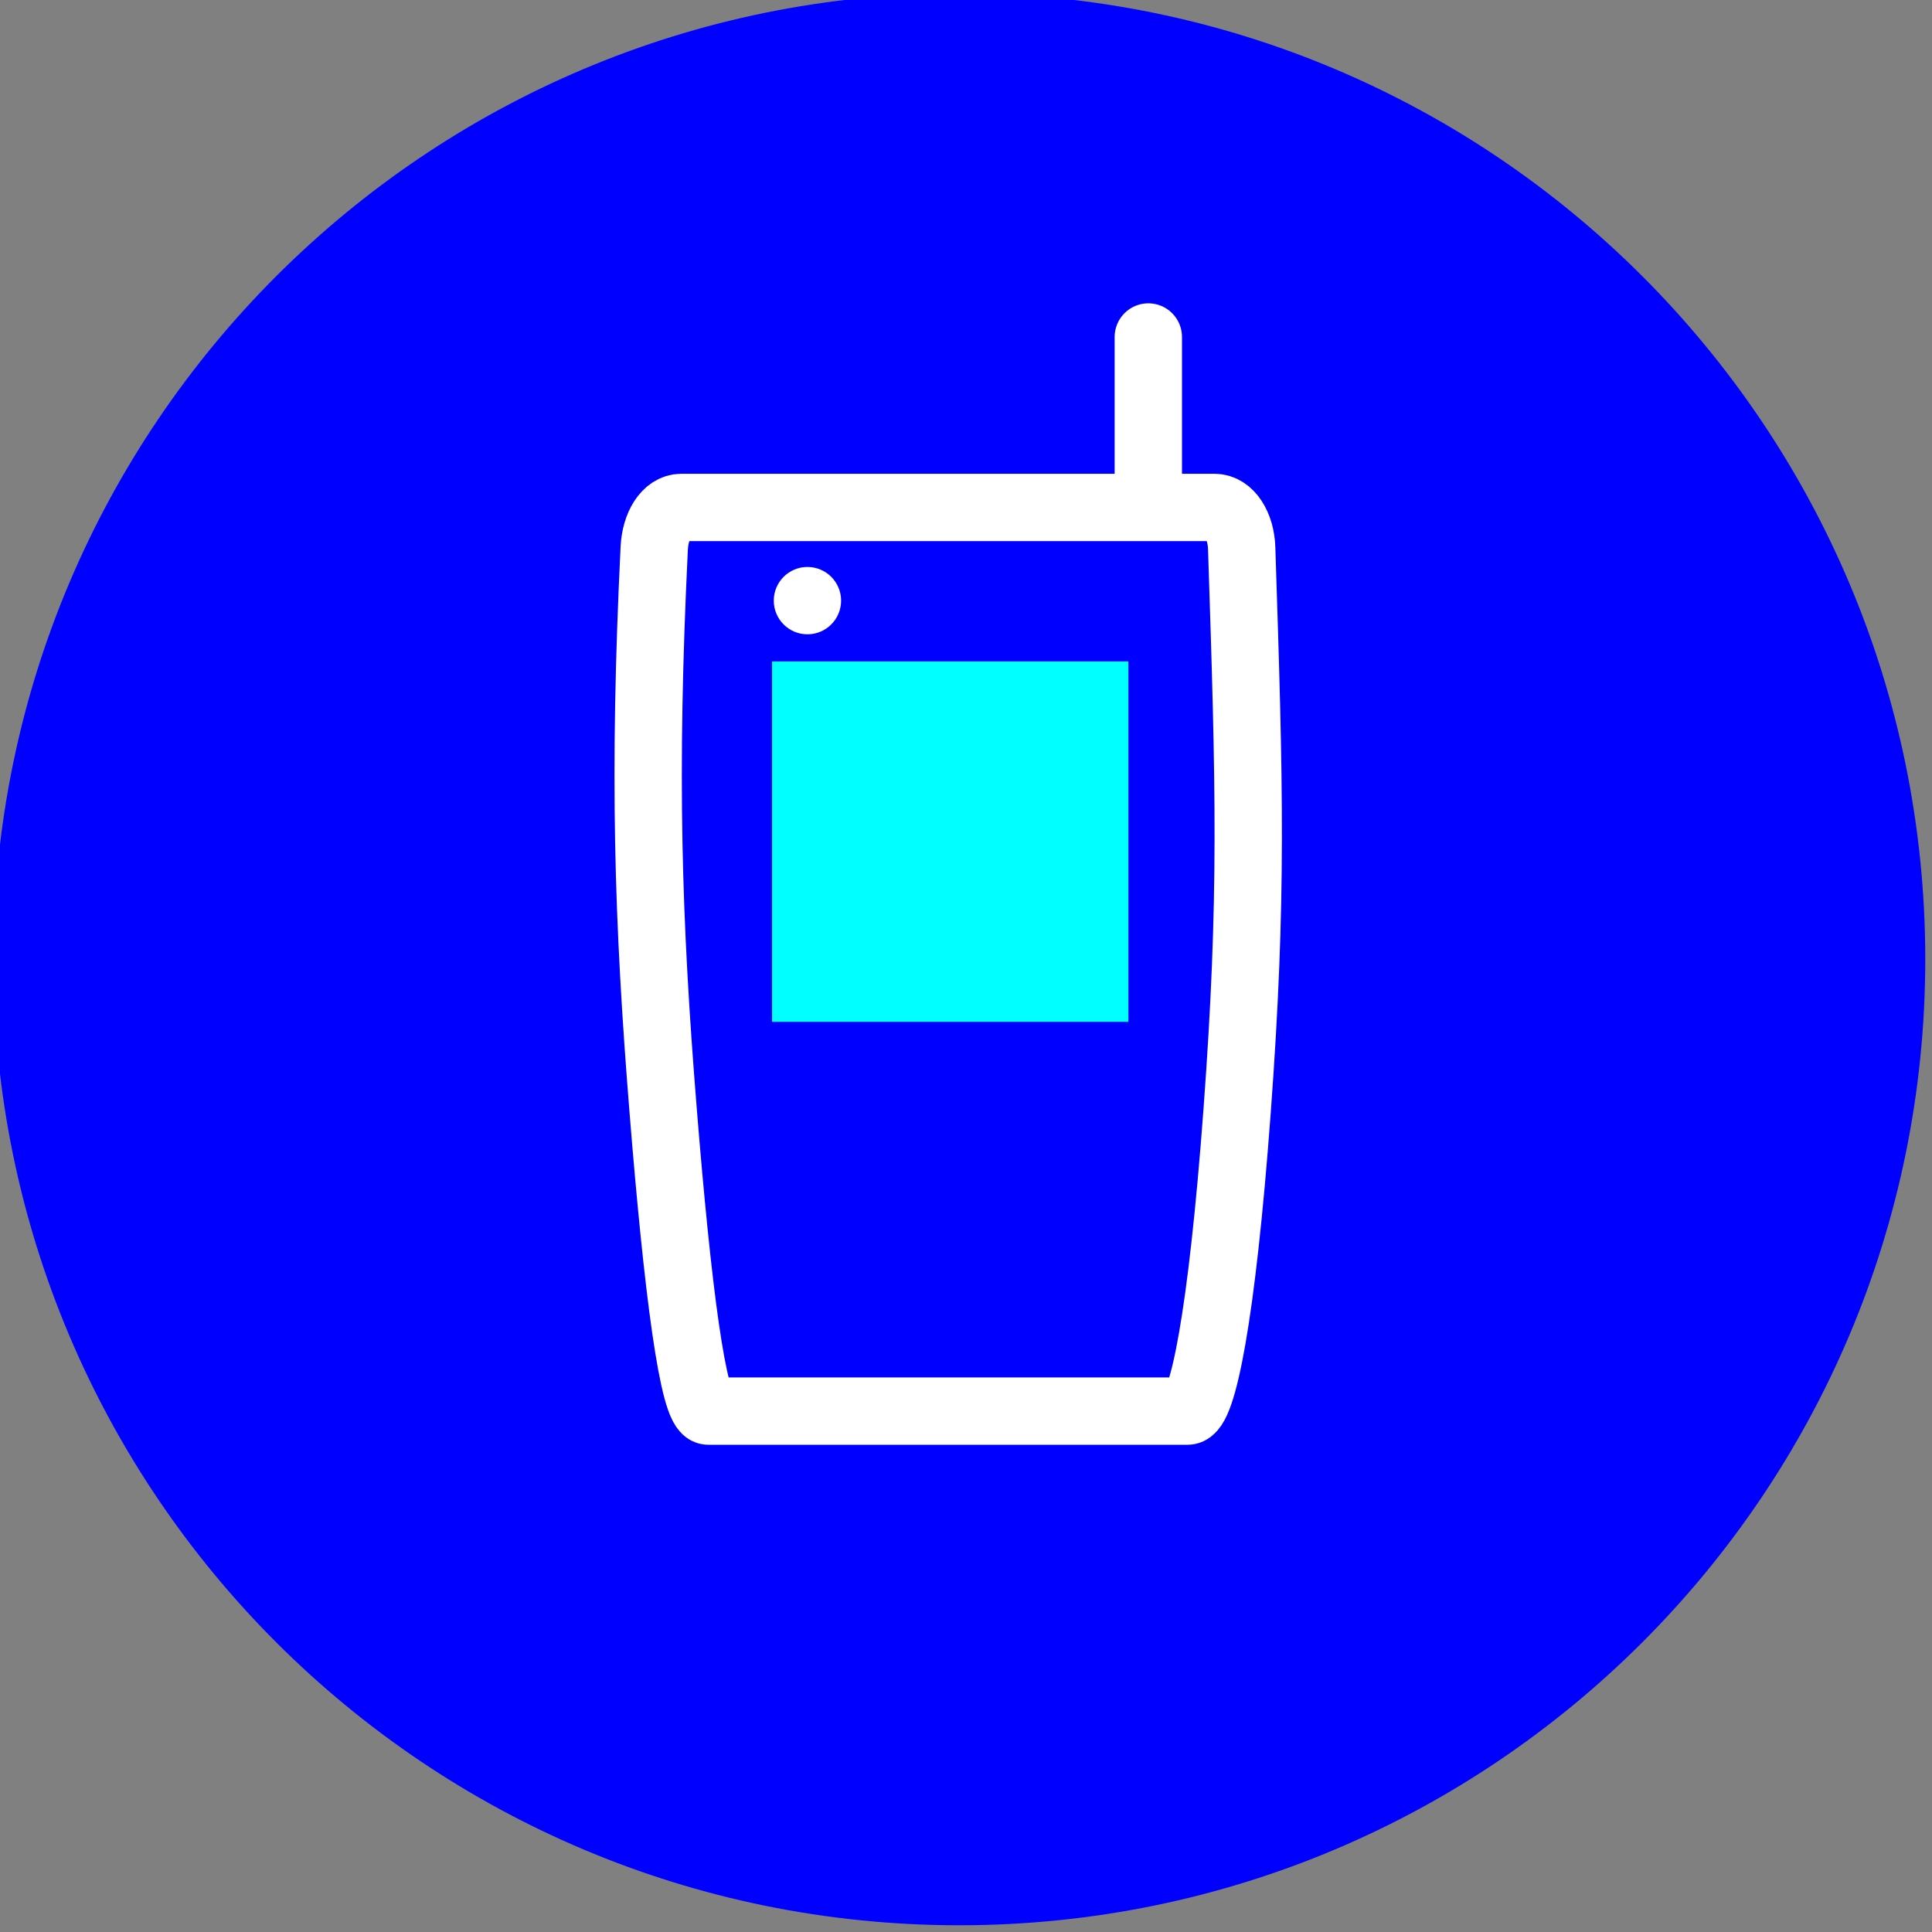 <?xml version="1.0"?><svg width="286.914" height="286.914" xmlns="http://www.w3.org/2000/svg">
 <rect width="100%" height="100%" fill="#808080" stroke="none"/>
 <title>text logo</title>

 <g>
  <title>Layer 1</title>
  <g externalResourcesRequired="false" id="layer1">
   <path fill="#0000ff" stroke-width="14" d="m285.914,142.457c0,79.229 -64.228,143.457 -143.457,143.457c-79.229,0 -143.457,-64.228 -143.457,-143.457c0,-79.229 64.228,-143.457 143.457,-143.457c79.229,0 143.457,64.228 143.457,143.457z" id="path3794-8-2"/>
   <g externalResourcesRequired="false" id="g4232">
    <path fill="#0000ff" stroke="#ffffff" stroke-width="10" stroke-linecap="round" stroke-miterlimit="4" stroke-dashoffset="0" d="m101.188,75.358l79.179,0c2.233,0 3.921,2.698 4.031,6.046c1.161,35.463 1.654,52.015 -0.675,83.532c-2.257,30.54 -5.123,44.621 -7.356,44.621l-71.179,0c-2.233,0 -4.562,-18.015 -6.705,-44.621c-2.283,-28.335 -2.961,-49.969 -1.325,-83.532c0.163,-3.345 1.798,-6.046 4.03,-6.046z" id="rect3792-6"/>
    <rect fill="#00ffff" stroke-width="3.693" id="rect3792-6-8" width="52.918" height="53.527" x="114.654" y="98.228"/>
    <path fill="#ffffff" stroke-width="10" id="path3984" d="m124.909,89.198c0,2.761 -2.239,5 -5,5c-2.761,0 -5,-2.239 -5,-5c0,-2.761 2.239,-5 5,-5c2.761,0 5,2.239 5,5z"/>
    <path fill="none" stroke="#ffffff" stroke-width="10" stroke-linecap="round" stroke-miterlimit="4" d="m170.532,74.228l0,-24.183" id="path3986"/>
   </g>
  </g>
 </g>
</svg>